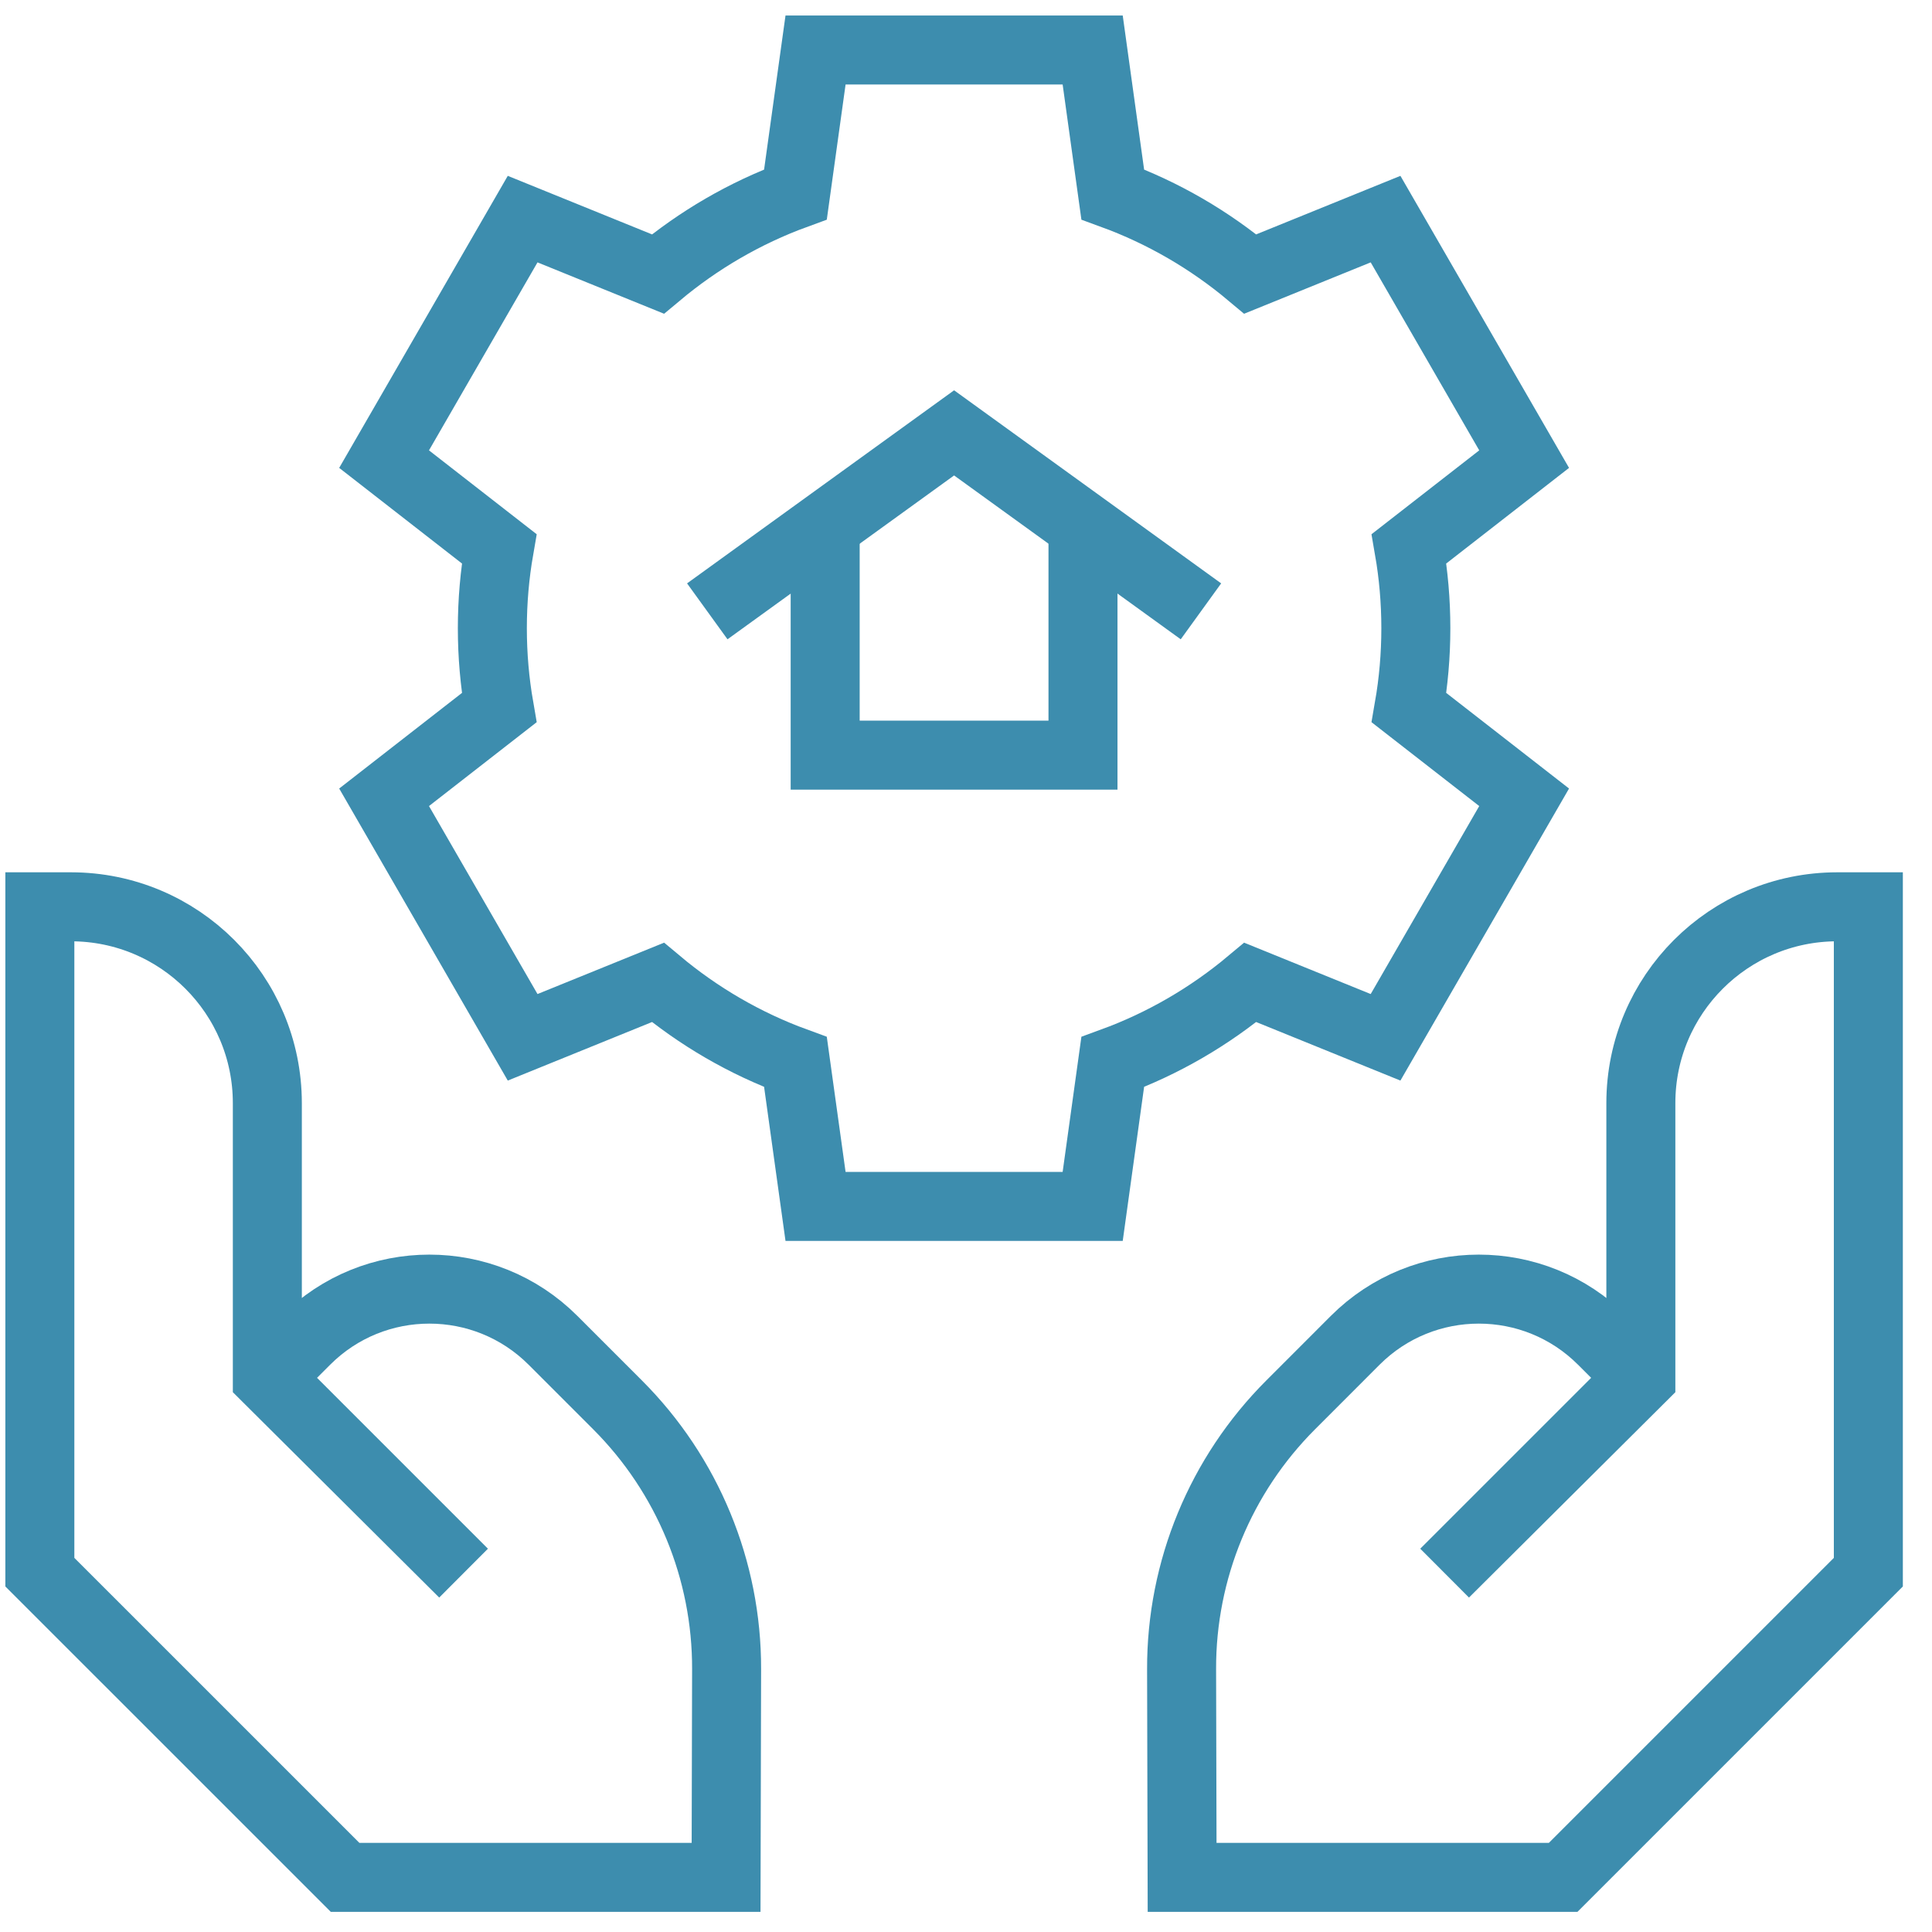 <svg width="56" height="56" viewBox="0 0 56 56" fill="none" xmlns="http://www.w3.org/2000/svg">
<path d="M47.534 39.938L41.874 45.597L47.561 39.938V31.976C47.561 28.832 50.11 26.284 53.254 26.284H54.155V45.57L45.309 54.416H34.264L34.249 48.381C34.241 45.508 35.38 42.751 37.411 40.721L39.281 38.85C41.26 36.871 44.469 36.871 46.447 38.85L47.534 39.937" stroke="#3D8DAE" stroke-width="2" stroke-miterlimit="10"/>
<path d="M7.776 39.938L13.436 45.597L7.749 39.938V31.976C7.749 28.832 5.2 26.284 2.056 26.284H1.155V45.57L10.002 54.416H21.046L21.061 48.381C21.069 45.508 19.93 42.751 17.9 40.721L16.029 38.85C14.05 36.871 10.841 36.871 8.863 38.85L7.776 39.937" stroke="#3D8DAE" stroke-width="2" stroke-miterlimit="10"/>
<path d="M31.391 15.295V21.888H23.918V15.295" stroke="#3D8DAE" stroke-width="2" stroke-miterlimit="10"/>
<path d="M20.501 17.72L27.655 12.547L34.81 17.72" stroke="#3D8DAE" stroke-width="2" stroke-miterlimit="10"/>
<path d="M41.039 18.209C41.039 17.423 40.971 16.654 40.841 15.906L44.178 13.308L40.161 6.351L36.241 7.942C35.066 6.958 33.72 6.171 32.253 5.635L31.672 1.449H23.639L23.057 5.635C21.59 6.171 20.245 6.958 19.069 7.942L15.149 6.351L11.133 13.308L14.469 15.906C14.339 16.654 14.271 17.423 14.271 18.209C14.271 18.995 14.339 19.764 14.469 20.512L11.133 23.11L15.149 30.067L19.069 28.476C20.244 29.46 21.59 30.247 23.057 30.783L23.639 34.969H31.672L32.253 30.783C33.72 30.247 35.065 29.46 36.241 28.476L40.161 30.067L44.178 23.11L40.841 20.512C40.971 19.764 41.039 18.995 41.039 18.209Z" stroke="#3D8DAE" stroke-width="2" stroke-miterlimit="10"/>
</svg>
